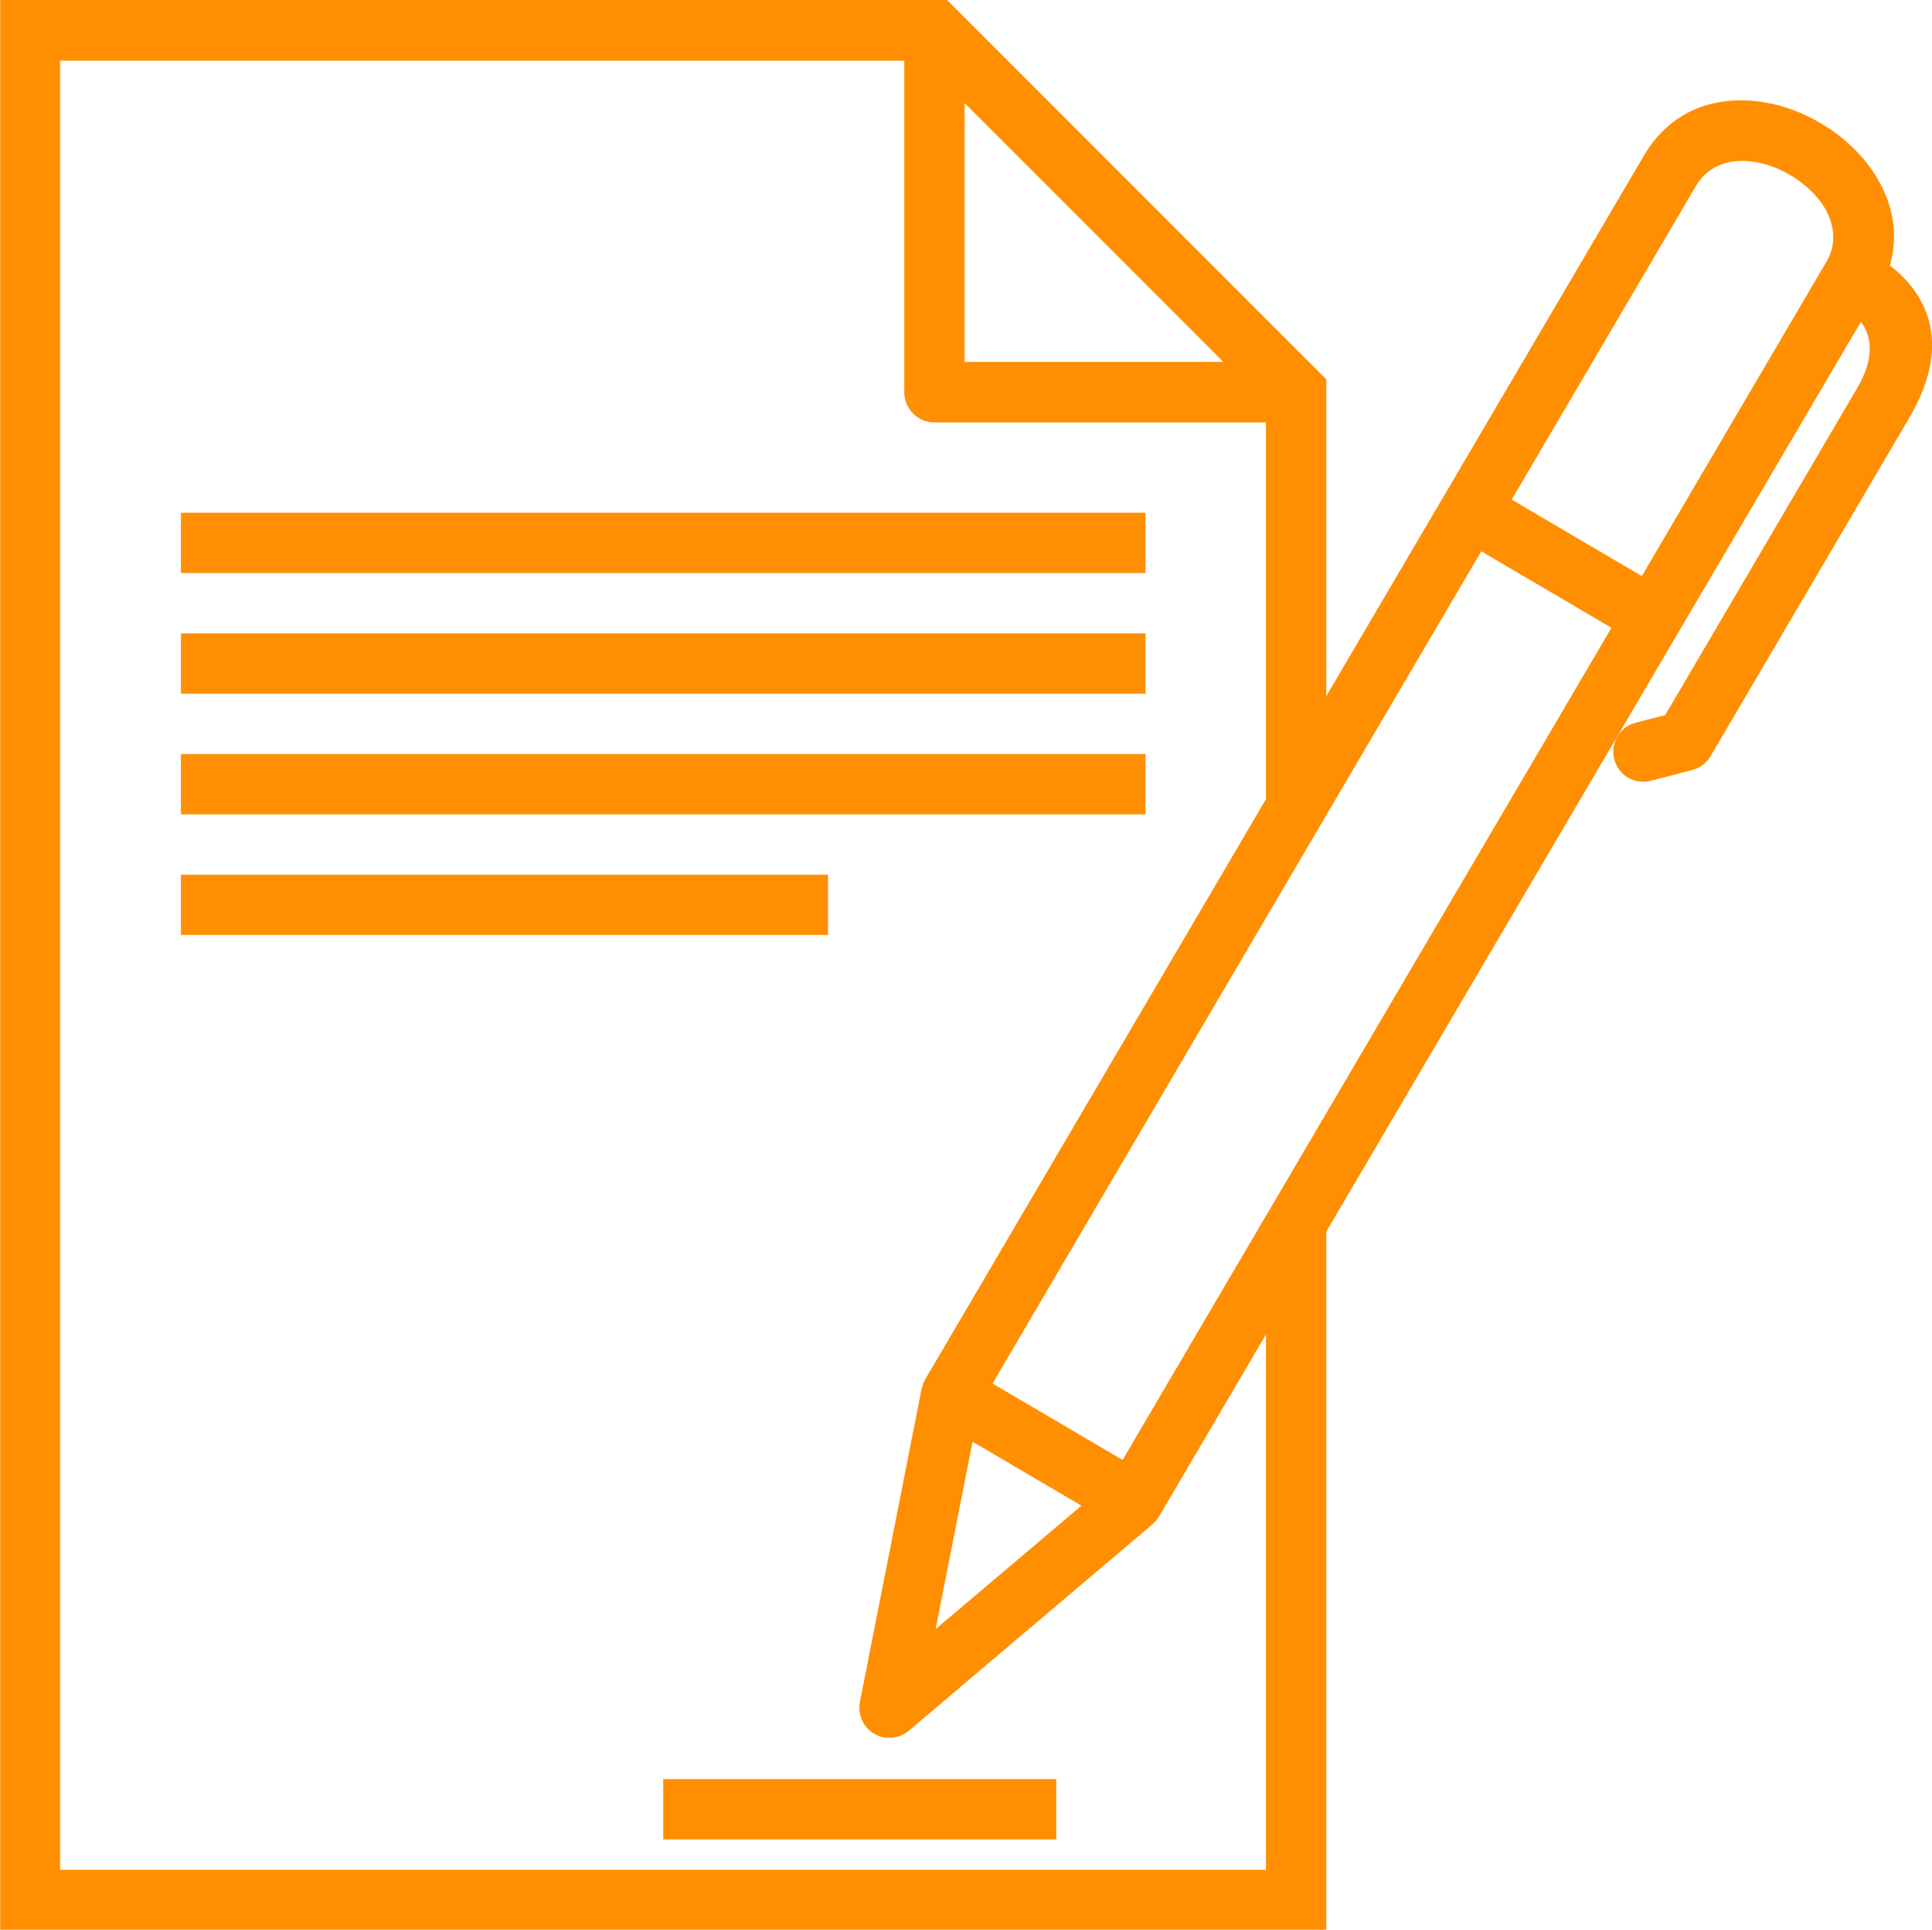 <svg width="9674" height="9661" xmlns="http://www.w3.org/2000/svg">

 <g>
  <title>background</title>
  <rect fill="none" id="canvas_background" height="402" width="582" y="-1" x="-1"/>
 </g>
 <g>
  <title>Layer 1</title>
  <path fill-rule="nonzero" fill="#ff8f00" id="svg_1" d="m6641,6165l0,3345l0,151l-151,0l-6339,0l-150,0l0,-151l0,-9359l0,-151l150,0l4528,0l63,0l44,44l1811,1811l44,44l0,63l0,1523l516,-878l76,-129l999,-1700c145,-246 393,-310 633,-260l1,0c86,18 171,52 249,98c78,45 149,103 206,169l1,0c131,151 199,344 141,544c147,113 338,354 96,765l-994,1692c-21,36 -55,60 -92,69l0,0l-207,54c-80,21 -163,-27 -183,-108c-21,-80 27,-163 108,-183l147,-38l962,-1638c94,-161 66,-267 18,-331l-914,1555l-1763,3000l0,-1zm-1771,1052l-185,939l730,-618l-545,-320l0,-1zm-564,1303l309,-1569l1,0c3,-16 9,-32 18,-47l2,-4l1703,-2899l0,-1886l-1660,0c-83,0 -151,-68 -151,-151l0,-4l0,-1656l-4227,0l0,9057l6038,0l0,-2680l-529,900l-2,3l-2,3c-9,16 -21,31 -35,44l-1217,1031c-34,30 -81,45 -129,36c-82,-16 -135,-95 -119,-177l0,-1zm663,-1594l652,383l2448,-4166l-652,-383l-2447,4166l-1,0zm2600,-4425l652,383l917,-1561l2,-3l7,-12l1,-1c62,-112 27,-232 -53,-323l0,0c-37,-42 -82,-79 -132,-108c-49,-29 -104,-51 -159,-62l0,0c-121,-25 -245,3 -312,117l-923,1571l0,-1zm-4248,6406l1968,0l0,302l-1968,0l0,-302zm-2415,-4528l3240,0l0,302l-3240,0l0,-302zm0,-604l4830,0l0,302l-4830,0l0,-302zm0,-604l4830,0l0,302l-4830,0l0,-302zm0,-604l4830,0l0,302l-4830,0l0,-302zm5220,-755l-1296,-1296l0,1296l1296,0z" class="fil0"/>
 </g>
</svg>